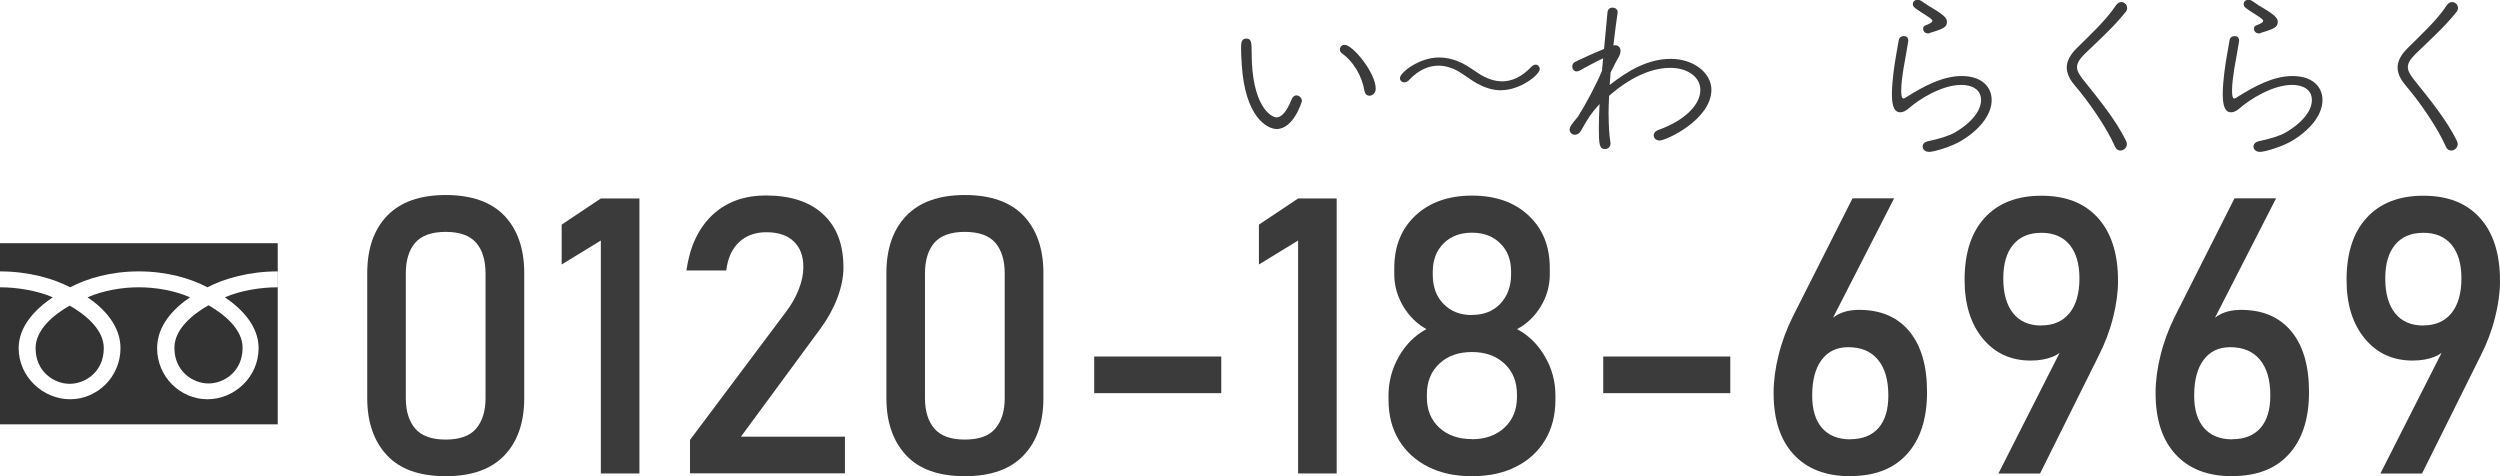 <?xml version="1.0" encoding="UTF-8"?><svg id="_レイヤー_2" xmlns="http://www.w3.org/2000/svg" width="217.03" height="41.34" viewBox="0 0 217.03 41.34"><defs><style>.cls-1{fill:#3b3b3b;}.cls-2{fill:#333;}</style></defs><g id="_レイヤー_3"><path class="cls-1" d="M38.69,41.34c-2.28,0-3.98-.61-5.11-1.83-1.13-1.22-1.7-2.87-1.7-4.95v-10.85c0-2.11.57-3.77,1.72-4.97,1.15-1.2,2.85-1.81,5.09-1.81s3.95.6,5.1,1.8c1.14,1.2,1.72,2.86,1.72,4.98v10.85c0,2.11-.57,3.77-1.72,4.97-1.14,1.2-2.84,1.81-5.1,1.81ZM38.69,38.16c1.23,0,2.11-.32,2.65-.96.54-.64.81-1.52.81-2.63v-10.85c0-1.13-.27-2.01-.81-2.64-.54-.63-1.43-.95-2.65-.95s-2.11.32-2.65.95c-.54.63-.81,1.52-.81,2.64v10.85c0,1.12.27,1.99.81,2.63.54.64,1.43.96,2.65.96Z"/><path class="cls-1" d="M55.51,17.23v23.87h-3.35v-20.22l-3.4,2.08v-3.46l3.4-2.27h3.35Z"/><path class="cls-1" d="M59.9,41.1v-2.91l8.32-11.1c.48-.63.86-1.29,1.12-1.97.27-.68.4-1.32.4-1.92v-.03c0-.95-.28-1.69-.84-2.22s-1.35-.79-2.38-.79c-.96,0-1.75.29-2.36.86-.61.57-.98,1.39-1.11,2.44v.02h-3.46v-.02c.3-2.06,1.04-3.65,2.25-4.79,1.2-1.13,2.75-1.7,4.65-1.7,2.14,0,3.8.54,4.97,1.63,1.17,1.08,1.76,2.62,1.76,4.6v.02c0,.84-.18,1.73-.53,2.65-.35.92-.84,1.81-1.46,2.65l-6.91,9.39h9.03v3.18h-13.46Z"/><path class="cls-1" d="M83.76,41.34c-2.28,0-3.98-.61-5.11-1.83-1.13-1.22-1.7-2.87-1.7-4.95v-10.85c0-2.11.57-3.77,1.72-4.97,1.15-1.2,2.85-1.81,5.09-1.81s3.95.6,5.1,1.8c1.14,1.2,1.72,2.86,1.72,4.98v10.85c0,2.11-.57,3.77-1.72,4.97-1.14,1.2-2.84,1.81-5.1,1.81ZM83.76,38.16c1.23,0,2.11-.32,2.65-.96.54-.64.81-1.52.81-2.63v-10.85c0-1.13-.27-2.01-.81-2.64-.54-.63-1.43-.95-2.65-.95s-2.11.32-2.65.95c-.54.63-.81,1.52-.81,2.64v10.85c0,1.12.27,1.99.81,2.63.54.64,1.43.96,2.65.96Z"/><path class="cls-1" d="M94.99,30.95h11.03v3.18h-11.03v-3.18Z"/><path class="cls-1" d="M116.04,17.23v23.87h-3.35v-20.22l-3.4,2.08v-3.46l3.4-2.27h3.35Z"/><path class="cls-1" d="M127.78,41.34c-1.46,0-2.72-.27-3.81-.82-1.08-.55-1.93-1.32-2.53-2.31-.6-1-.9-2.16-.9-3.5v-.39c0-1.19.3-2.31.9-3.37.6-1.05,1.39-1.84,2.39-2.38-.83-.46-1.5-1.12-2.02-1.99-.51-.87-.77-1.79-.77-2.75v-.57c0-1.89.62-3.41,1.85-4.56,1.23-1.14,2.86-1.72,4.9-1.72s3.67.57,4.9,1.72c1.23,1.14,1.85,2.66,1.85,4.56v.57c0,.98-.26,1.91-.78,2.77-.52.86-1.21,1.52-2.06,1.97,1.01.54,1.81,1.33,2.42,2.38.61,1.05.91,2.17.91,3.37v.39c0,1.34-.3,2.5-.9,3.5-.6,1-1.45,1.77-2.53,2.31-1.08.55-2.35.82-3.81.82ZM127.78,38.13c1.17,0,2.11-.34,2.83-1.01.72-.67,1.08-1.56,1.08-2.65v-.23c0-1.11-.36-1.99-1.08-2.67-.72-.67-1.66-1.01-2.83-1.01s-2.12.34-2.83,1.01c-.72.67-1.08,1.57-1.08,2.68v.25c0,1.09.36,1.97,1.08,2.63.72.66,1.66.99,2.83.99ZM127.78,27.34c1.02,0,1.84-.32,2.46-.97.62-.65.94-1.5.94-2.56v-.23c0-1.02-.31-1.84-.94-2.45-.62-.62-1.44-.93-2.46-.93s-1.84.31-2.46.93c-.62.62-.94,1.44-.94,2.47v.25c0,1.05.31,1.9.94,2.54.62.64,1.45.96,2.46.96Z"/><path class="cls-1" d="M139.18,30.95h11.03v3.18h-11.03v-3.18Z"/><path class="cls-1" d="M160.62,41.34c-2.11,0-3.75-.63-4.91-1.89-1.16-1.26-1.74-3.03-1.74-5.32v-.02c0-1.03.14-2.12.43-3.27.28-1.15.7-2.27,1.23-3.34l5.19-10.28h3.61l-6.09,11.9.02-.59c.57-1.08,1.58-1.63,3.04-1.63,1.87,0,3.32.62,4.35,1.86,1.03,1.24,1.54,3,1.54,5.26v.02c0,2.31-.58,4.1-1.74,5.38-1.16,1.28-2.8,1.91-4.92,1.91ZM160.62,38.13c1.07,0,1.89-.33,2.46-.98s.85-1.59.85-2.81v-.02c0-1.34-.3-2.37-.9-3.09-.6-.73-1.46-1.09-2.58-1.09-1,0-1.77.37-2.31,1.1-.55.73-.82,1.77-.82,3.1v.02c0,1.21.29,2.15.86,2.8.57.65,1.39.98,2.44.98Z"/><path class="cls-1" d="M173.49,41.1l6.01-11.85-.02.59c-.28.51-.71.89-1.26,1.12-.56.23-1.2.34-1.94.34-1.72,0-3.1-.64-4.15-1.91-1.05-1.27-1.58-2.97-1.58-5.08v-.02c0-2.32.58-4.12,1.75-5.39,1.17-1.27,2.8-1.91,4.92-1.91s3.75.64,4.91,1.93c1.16,1.29,1.74,3.11,1.74,5.46v.02c0,.97-.14,2.03-.43,3.16-.28,1.13-.7,2.24-1.25,3.32l-5.09,10.23h-3.61ZM177.22,28.25c1.05,0,1.86-.36,2.44-1.07.57-.71.86-1.71.86-3v-.02c0-1.26-.29-2.23-.86-2.92-.58-.69-1.39-1.03-2.44-1.03s-1.88.34-2.45,1.03c-.58.69-.86,1.67-.86,2.94v.02c0,1.29.29,2.29.86,3,.57.71,1.39,1.06,2.45,1.06Z"/><path class="cls-1" d="M193.78,41.34c-2.11,0-3.75-.63-4.91-1.89-1.16-1.26-1.74-3.03-1.74-5.32v-.02c0-1.03.14-2.12.43-3.27.28-1.15.7-2.27,1.23-3.34l5.19-10.28h3.61l-6.09,11.9.02-.59c.57-1.08,1.58-1.63,3.04-1.63,1.87,0,3.32.62,4.35,1.86,1.03,1.24,1.54,3,1.54,5.26v.02c0,2.31-.58,4.1-1.74,5.38-1.16,1.28-2.8,1.91-4.92,1.91ZM193.78,38.13c1.07,0,1.89-.33,2.46-.98s.85-1.59.85-2.81v-.02c0-1.34-.3-2.37-.9-3.09-.6-.73-1.46-1.09-2.58-1.09-1,0-1.77.37-2.31,1.1-.55.73-.82,1.77-.82,3.1v.02c0,1.21.29,2.15.86,2.8.57.65,1.39.98,2.44.98Z"/><path class="cls-1" d="M206.65,41.1l6.01-11.85-.02.59c-.28.51-.71.89-1.26,1.12-.56.23-1.2.34-1.94.34-1.72,0-3.1-.64-4.15-1.91-1.05-1.27-1.58-2.97-1.58-5.08v-.02c0-2.32.58-4.12,1.75-5.39,1.17-1.27,2.8-1.91,4.92-1.91s3.75.64,4.91,1.93c1.16,1.29,1.74,3.11,1.74,5.46v.02c0,.97-.14,2.03-.43,3.16-.28,1.13-.7,2.24-1.25,3.32l-5.09,10.23h-3.61ZM210.38,28.25c1.05,0,1.86-.36,2.44-1.07.57-.71.86-1.71.86-3v-.02c0-1.26-.29-2.23-.86-2.92-.58-.69-1.39-1.03-2.44-1.03s-1.88.34-2.45,1.03c-.58.69-.86,1.67-.86,2.94v.02c0,1.29.29,2.29.86,3,.57.71,1.39,1.06,2.45,1.06Z"/><path class="cls-2" d="M15.14,30.19c0,2.08,1.64,3.1,2.96,3.1s2.96-1.01,2.96-3.1c0-1.62-1.6-2.91-2.96-3.69-1.36.77-2.96,2.07-2.96,3.69Z"/><path class="cls-2" d="M3.09,30.22c0,2.09,1.64,3.1,2.96,3.1s2.96-1.01,2.96-3.1c0-1.62-1.6-2.91-2.96-3.69-1.36.77-2.96,2.07-2.96,3.69Z"/><path class="cls-2" d="M0,21.11v15.73h24.11v-15.73H0ZM24.11,24.94c-1.45,0-3.21.27-4.59.87,1.49,1,2.93,2.51,2.93,4.41,0,2.52-2.11,4.44-4.44,4.44s-4.37-1.92-4.37-4.44c0-1.91,1.37-3.41,2.86-4.41-1.38-.6-3-.87-4.45-.87s-3.07.27-4.45.87c1.49,1,2.86,2.51,2.86,4.41,0,2.52-2.04,4.44-4.37,4.44s-4.47-1.92-4.47-4.44c0-1.91,1.47-3.41,2.96-4.41-1.38-.6-3.14-.87-4.58-.87v-1.38c2.45,0,4.62.61,6.09,1.38,1.47-.77,3.51-1.38,5.96-1.38s4.49.61,5.96,1.38c1.47-.77,3.65-1.38,6.09-1.38v1.38Z"/><path class="cls-1" d="M112.54,8.28c.24,0,.48.22.48.48,0,.1-.73,2.44-2.19,2.44-.81,0-2.75-1.01-3.03-5.6-.05-.7-.06-1.04-.06-1.4,0-.49.03-.85.46-.85s.46.32.46,1.24c0,4.61,1.68,5.6,2.16,5.6.19,0,.73-.08,1.33-1.61.1-.21.24-.3.4-.3ZM118.46,7.92c-.22-1.34-.99-2.6-1.96-3.29-.13-.08-.18-.21-.18-.34,0-.21.16-.4.41-.4.7,0,2.7,2.43,2.7,3.81,0,.38-.29.61-.54.61-.21,0-.38-.13-.43-.4Z"/><path class="cls-1" d="M130.33,7.84c-.75,0-1.45-.24-2.04-.56-.51-.27-.97-.64-1.45-.94-.56-.37-1.25-.64-1.96-.64-.81,0-1.71.34-2.57,1.26-.13.13-.27.19-.4.19-.21,0-.38-.16-.38-.37,0-.48,1.68-1.79,3.38-1.79.77,0,1.45.21,2.06.51.51.26.99.62,1.44.91.61.38,1.28.65,1.99.65.81,0,1.68-.35,2.52-1.24.13-.14.27-.21.4-.21.19,0,.35.18.35.38,0,.51-1.71,1.84-3.34,1.84Z"/><path class="cls-1" d="M139.65,9.99c0,.91.05,1.74.16,2.41v.08c0,.29-.24.46-.48.46-.5,0-.53-.48-.53-1.8,0-.62.02-1.34.06-2.11-.77.86-.93,1.12-1.6,2.3-.14.26-.35.37-.54.37-.24,0-.46-.19-.46-.45,0-.22.16-.46.73-1.13.7-1.12,1.6-2.81,2.08-3.97l.1-1.09c-.48.22-1.58.8-1.98,1.04-.11.06-.22.1-.32.1-.24,0-.38-.21-.38-.43,0-.16.08-.32.25-.4.7-.34,1.64-.77,2.51-1.12l.3-3.19c.03-.27.22-.4.43-.4.22,0,.45.14.45.38v.05c-.1.69-.24,1.69-.37,2.86.05-.02.11-.02.16-.02.26,0,.46.18.46.48,0,.18-.06.4-.22.65-.1.16-.34.62-.64,1.23l-.08,1.09c1.53-1.21,3.3-2.27,5.3-2.27s3.53,1.23,3.53,2.68c0,2.59-3.93,4.41-4.5,4.41-.29,0-.51-.21-.51-.45,0-.19.14-.38.46-.49,2.06-.73,3.59-2.07,3.59-3.45,0-1.12-1.09-1.92-2.62-1.92-2.46,0-4.69,1.88-5.3,2.43-.03.57-.05,1.13-.05,1.68Z"/><path class="cls-1" d="M167.44,13.18c-.33,0-.53-.22-.53-.45,0-.21.14-.41.5-.48.86-.18,1.74-.43,2.3-.75,1.58-.93,2.27-1.98,2.27-2.81,0-.96-.83-1.32-1.72-1.32-1.68,0-3.64,1.24-4.49,1.98-.3.27-.57.4-.8.4-.45,0-.73-.38-.73-1.58,0-.64.08-1.36.14-1.88.13-1.04.33-2.07.45-2.78.03-.26.25-.38.45-.38s.38.13.38.37v.08c-.1.69-.29,1.63-.42,2.41-.1.64-.19,1.31-.19,1.84,0,.26,0,.72.19.72.08,0,.21-.08.35-.18,1.37-.85,3.02-1.77,4.71-1.77s2.6.89,2.6,2.09c0,1.09-.8,2.41-2.6,3.51-.86.53-2.41.99-2.86.99ZM167.55,2.87c-.06.02-.11.03-.18.03-.26,0-.42-.21-.42-.4,0-.13.05-.24.19-.29.42-.16.61-.27.61-.4,0-.11-.16-.22-.46-.42-1.15-.73-1.23-.78-1.23-1.04,0-.21.17-.37.42-.37.11,0,.24.05.35.13.3.22.77.51,1.15.73.46.29,1.02.64,1.04,1.02,0,.45-.16.61-1.47.99Z"/><path class="cls-1" d="M183.62,12.75c-.78-1.77-2.35-3.99-3.5-5.33-.46-.54-.7-1.05-.7-1.56,0-.54.27-1.09.88-1.69,1.13-1.13,2.51-2.38,3.4-3.72.13-.19.29-.27.45-.27.27,0,.51.22.51.51,0,.11-.03.24-.13.35-1.01,1.28-2.39,2.51-3.58,3.67-.43.43-.64.77-.64,1.12,0,.32.18.62.48,1.02,1.44,1.8,2.87,3.54,3.77,5.36.05.11.08.21.08.3,0,.32-.29.56-.56.56-.19,0-.37-.1-.46-.32Z"/><path class="cls-1" d="M196.16,13.18c-.33,0-.53-.22-.53-.45,0-.21.14-.41.5-.48.86-.18,1.74-.43,2.3-.75,1.58-.93,2.27-1.98,2.27-2.81,0-.96-.83-1.32-1.72-1.32-1.68,0-3.64,1.24-4.49,1.98-.3.27-.57.4-.8.4-.45,0-.73-.38-.73-1.58,0-.64.08-1.36.14-1.88.13-1.04.33-2.07.45-2.78.03-.26.25-.38.45-.38s.38.13.38.37v.08c-.1.69-.29,1.63-.42,2.41-.1.64-.19,1.31-.19,1.84,0,.26,0,.72.19.72.08,0,.21-.08.35-.18,1.37-.85,3.02-1.77,4.71-1.77s2.6.89,2.6,2.09c0,1.09-.8,2.41-2.6,3.51-.86.53-2.41.99-2.86.99ZM196.27,2.87c-.06.02-.11.03-.18.03-.26,0-.42-.21-.42-.4,0-.13.05-.24.19-.29.42-.16.61-.27.61-.4,0-.11-.16-.22-.46-.42-1.15-.73-1.23-.78-1.23-1.04,0-.21.17-.37.42-.37.11,0,.24.05.35.13.3.22.77.51,1.15.73.46.29,1.02.64,1.04,1.02,0,.45-.16.61-1.47.99Z"/><path class="cls-1" d="M212.34,12.75c-.78-1.77-2.35-3.99-3.5-5.33-.46-.54-.7-1.05-.7-1.56,0-.54.27-1.09.88-1.69,1.13-1.13,2.51-2.38,3.4-3.72.13-.19.29-.27.45-.27.27,0,.51.22.51.51,0,.11-.03.24-.13.35-1.01,1.28-2.39,2.51-3.58,3.67-.43.43-.64.77-.64,1.12,0,.32.18.62.48,1.02,1.44,1.8,2.87,3.54,3.77,5.36.05.11.08.21.08.3,0,.32-.29.56-.56.56-.19,0-.37-.1-.46-.32Z"/></g></svg>
